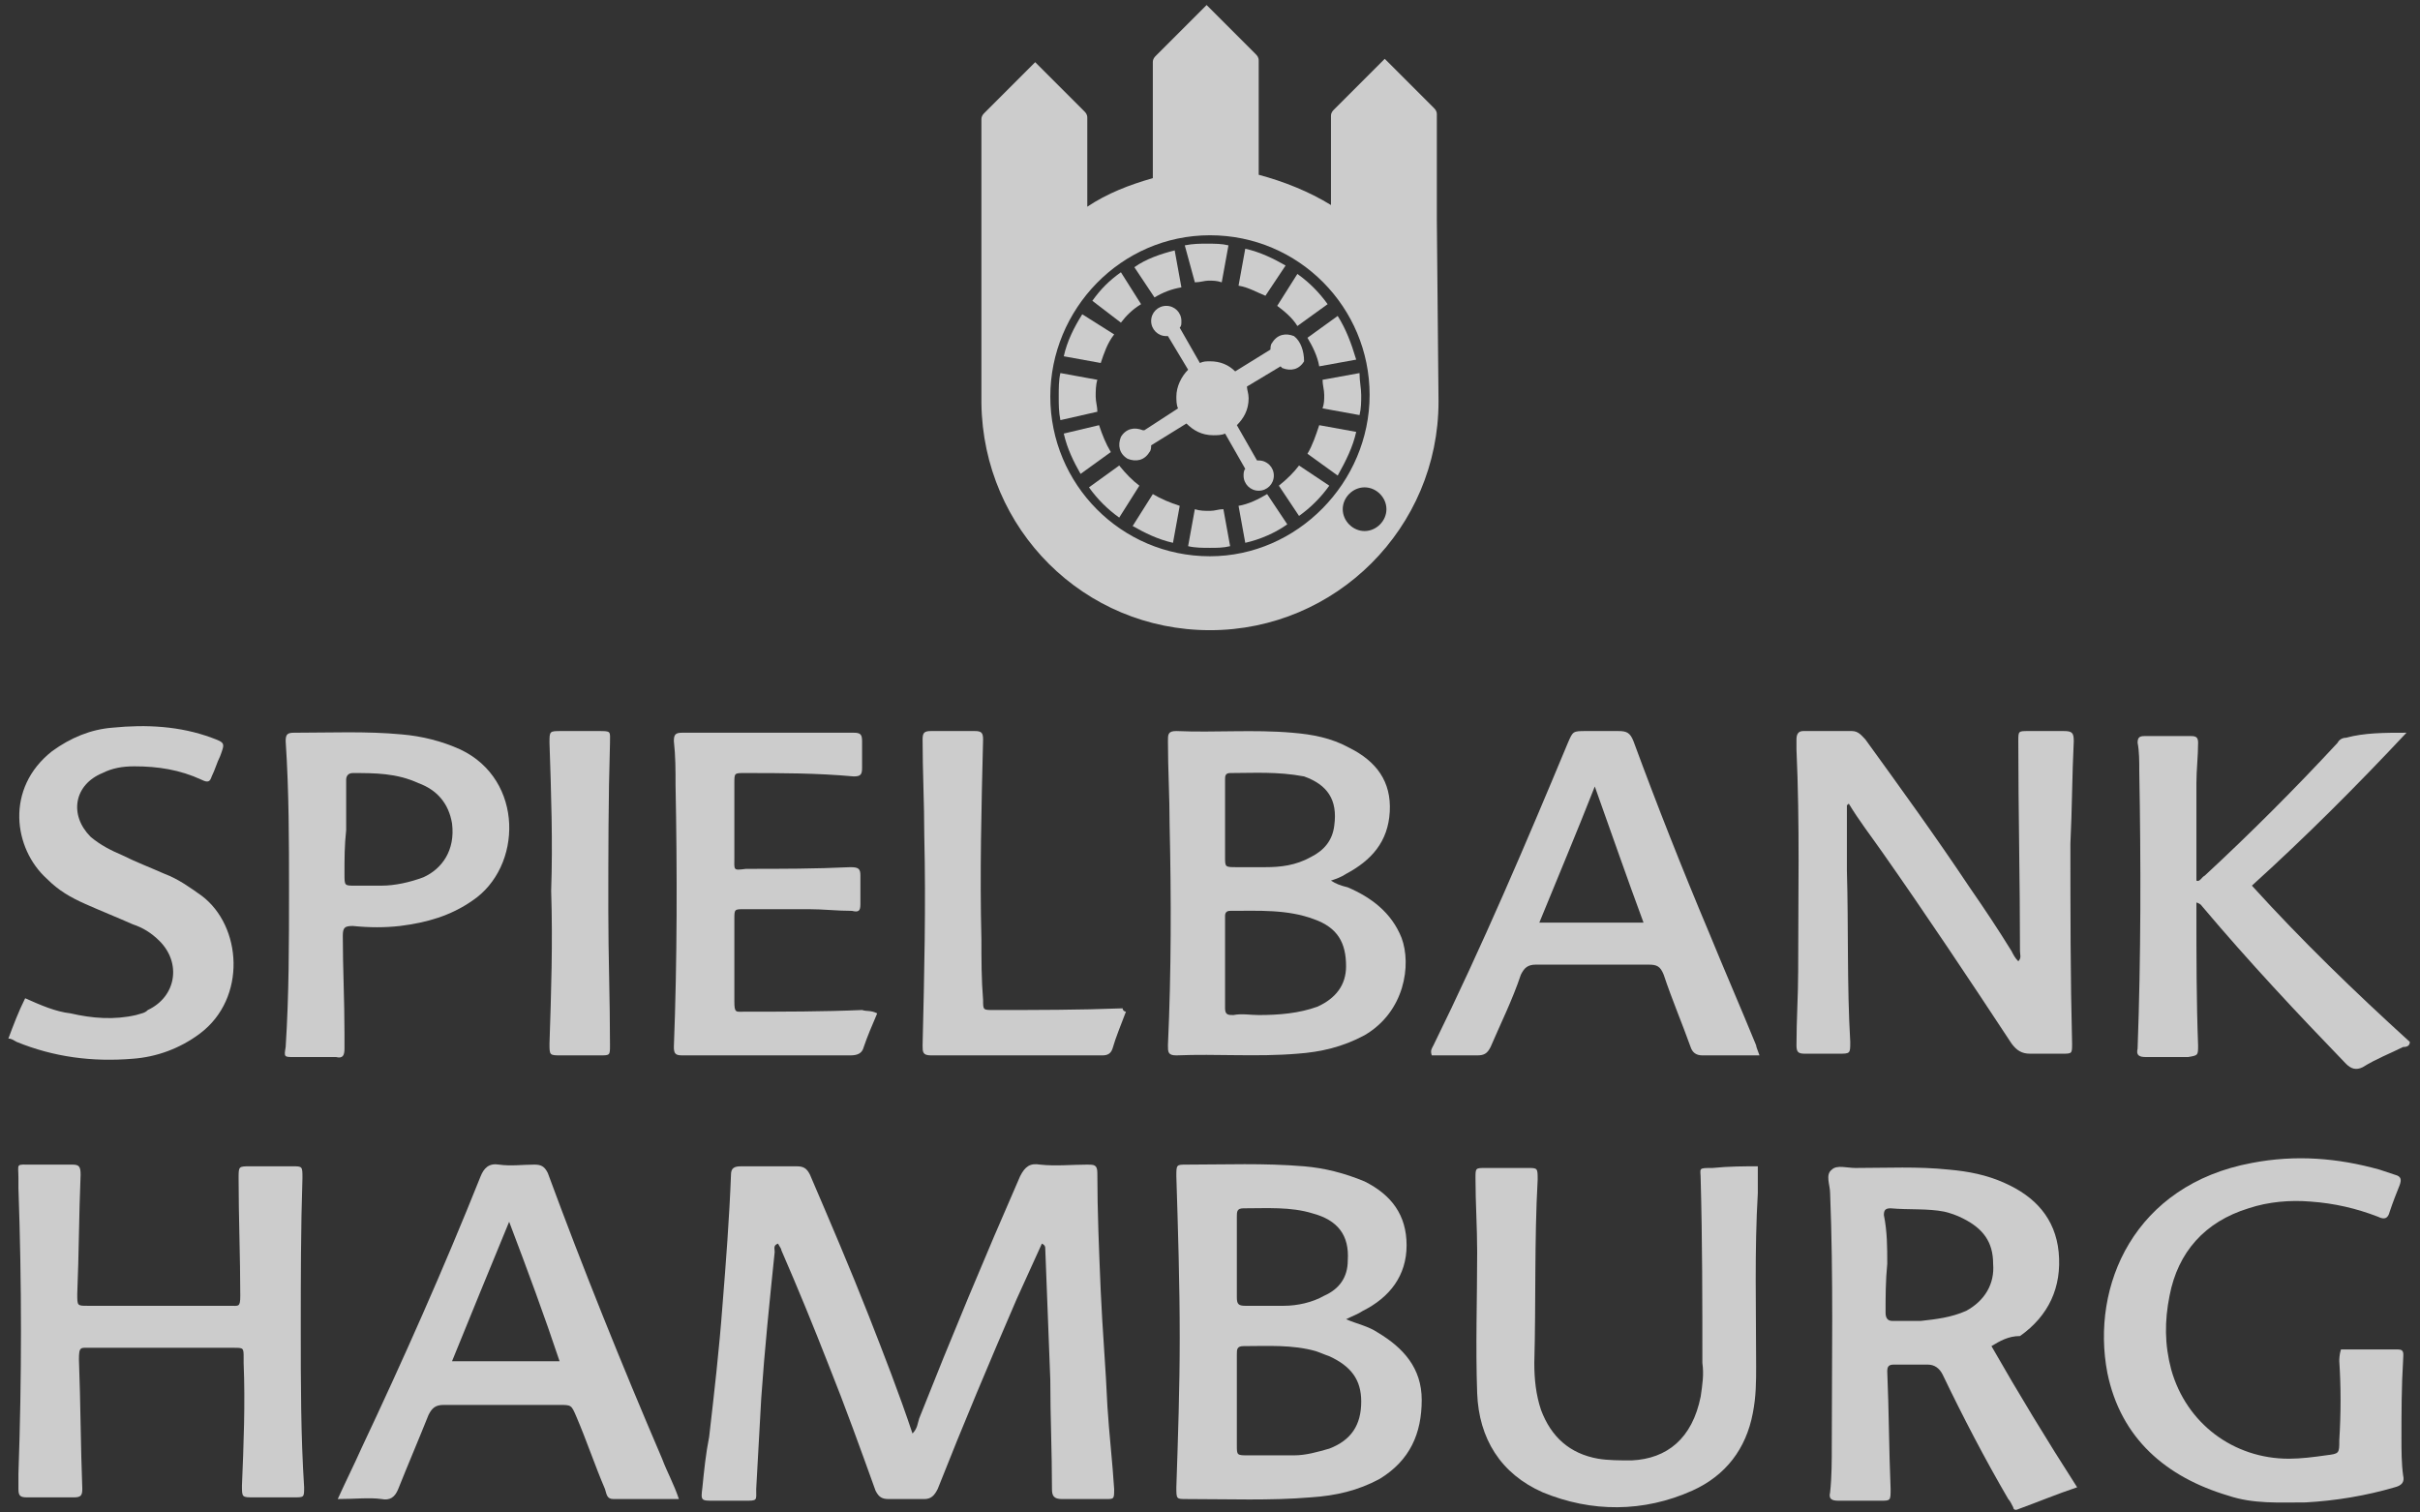 <?xml version="1.0" encoding="UTF-8"?> <svg xmlns="http://www.w3.org/2000/svg" width="160" height="100" viewBox="0 0 160 100" fill="none"><rect x="0" y="0" width="160" height="100" fill="#333333" stroke="none"/><g clip-path="url(#clip0_1942_5940)"><path d="M68.885 82.223C68.33 83.445 67.774 84.667 67.219 85.889C65.441 90 63.663 94.223 61.997 98.445C61.774 98.889 61.552 99.112 61.108 99.112C60.33 99.112 59.552 99.112 58.774 99.112C58.33 99.112 58.108 99 57.886 98.556C56.886 95.778 55.886 93 54.774 90.223C53.774 87.667 52.774 85.223 51.663 82.667C51.663 82.556 51.552 82.445 51.441 82.223C51.108 82.334 51.219 82.556 51.219 82.778C50.886 86 50.552 89.223 50.33 92.445C50.219 94.445 50.108 96.445 49.997 98.445C49.997 99.223 50.108 99.223 49.219 99.223C48.552 99.223 47.886 99.223 47.219 99.223C46.33 99.223 46.33 99.223 46.441 98.334C46.552 97.223 46.663 96.112 46.886 95C47.219 92.112 47.552 89.223 47.774 86.223C47.997 83.445 48.219 80.556 48.33 77.667C48.33 77.223 48.552 77.112 48.997 77.112C50.219 77.112 51.441 77.112 52.663 77.112C53.108 77.112 53.33 77.223 53.552 77.667C54.886 80.778 56.219 83.889 57.441 87C58.441 89.556 59.441 92.112 60.33 94.778C60.663 94.445 60.663 94.112 60.774 93.778C62.886 88.445 65.108 83.112 67.441 77.778C67.774 77.112 68.108 76.889 68.774 77C69.774 77.112 70.885 77 71.885 77C72.33 77 72.552 77 72.552 77.556C72.552 80.112 72.663 82.667 72.774 85.334C72.885 87.889 73.108 90.445 73.219 93C73.33 94.778 73.552 96.667 73.663 98.445C73.663 99.112 73.663 99.112 73.108 99.112C72.108 99.112 71.219 99.112 70.219 99.112C69.663 99.112 69.552 98.889 69.552 98.445C69.552 96 69.441 93.667 69.441 91.223C69.33 88.334 69.219 85.445 69.108 82.556C69.108 82.445 69.108 82.334 68.885 82.223Z" fill="white" fill-opacity="0.75"></path><path d="M88.998 87.223C89.775 87.556 90.442 87.667 91.109 88.112C92.775 89.112 93.998 90.445 93.998 92.556C93.998 94.778 93.22 96.556 91.22 97.778C89.775 98.556 88.331 98.889 86.664 99C83.998 99.223 81.22 99.112 78.442 99.112C77.775 99.112 77.775 99.112 77.775 98.334C77.886 95 77.998 91.778 77.998 88.445C77.998 84.889 77.886 81.334 77.775 77.778C77.775 77 77.775 77 78.442 77C80.998 77 83.553 76.889 86.22 77.112C87.553 77.223 88.886 77.556 90.22 78.112C91.998 79 92.998 80.334 92.998 82.334C92.998 84.334 91.886 85.778 90.109 86.667C89.775 86.889 89.442 87 88.998 87.223ZM81.775 92.667C81.775 93.667 81.775 94.556 81.775 95.556C81.775 96.223 81.775 96.223 82.553 96.223C83.553 96.223 84.553 96.223 85.553 96.223C86.331 96.223 87.109 96 87.886 95.778C89.331 95.223 89.998 94.223 89.998 92.667C89.998 91.223 89.331 90.334 87.886 89.667C87.553 89.556 87.331 89.445 86.998 89.334C85.442 88.889 83.775 89 82.22 89C81.775 89 81.775 89.223 81.775 89.556C81.775 90.667 81.775 91.667 81.775 92.667ZM81.775 83.112C81.775 84 81.775 84.889 81.775 85.778C81.775 86.223 81.886 86.334 82.331 86.334C83.22 86.334 83.998 86.334 84.886 86.334C85.775 86.334 86.775 86.112 87.553 85.667C88.553 85.223 89.109 84.445 89.109 83.334C89.22 81.667 88.442 80.667 86.775 80.223C85.331 79.778 83.775 79.889 82.22 79.889C81.775 79.889 81.775 80.112 81.775 80.445C81.775 81.334 81.775 82.223 81.775 83.112Z" fill="white" fill-opacity="0.75"></path><path d="M122.109 53.222C122.109 54.667 122.109 56.111 122.109 57.556C122.22 61.334 122.109 65.111 122.331 68.889C122.331 69.667 122.331 69.667 121.553 69.667C120.775 69.667 120.109 69.667 119.331 69.667C118.887 69.667 118.775 69.556 118.775 69.111C118.775 67.445 118.887 65.778 118.887 64.222C118.887 59.334 118.998 54.445 118.775 49.556C118.775 49.334 118.775 49.111 118.775 48.889C118.775 48.556 118.887 48.334 119.22 48.334C120.331 48.334 121.442 48.334 122.442 48.334C122.886 48.334 123.109 48.667 123.331 48.889C125.664 52.111 127.998 55.334 130.22 58.667C131.22 60.111 132.109 61.445 132.998 62.889C133.109 63.111 133.22 63.334 133.442 63.556C133.664 63.334 133.553 63.111 133.553 62.889C133.553 58.222 133.442 53.667 133.442 49C133.442 48.334 133.442 48.334 134.109 48.334C134.886 48.334 135.664 48.334 136.442 48.334C136.998 48.334 137.109 48.445 137.109 49C136.998 51.222 136.998 53.556 136.886 55.778C136.886 60.222 136.887 64.667 136.998 69C136.998 69.667 136.998 69.667 136.331 69.667C135.664 69.667 134.887 69.667 134.22 69.667C133.664 69.667 133.331 69.445 132.998 69C130.22 64.778 127.331 60.445 124.442 56.334C123.664 55.222 122.886 54.222 122.22 53.111C122.22 53.222 122.109 53.222 122.109 53.222Z" fill="white" fill-opacity="0.75"></path><path d="M131.666 89C133.443 92.111 135.332 95.222 137.332 98.334C135.999 98.778 134.666 99.334 133.443 99.778C133.221 99.889 133.11 99.778 133.11 99.667C132.999 99.445 132.888 99.222 132.777 99.111C131.221 96.445 129.777 93.667 128.443 90.889C128.221 90.445 127.888 90.222 127.443 90.222C126.666 90.222 125.999 90.222 125.221 90.222C124.888 90.222 124.777 90.334 124.777 90.667C124.888 93.222 124.888 95.778 124.999 98.445C124.999 99.222 124.999 99.222 124.332 99.222C123.443 99.222 122.443 99.222 121.554 99.222C121.11 99.222 120.888 99.111 120.999 98.667C121.11 97.667 121.11 96.556 121.11 95.556C121.11 90 121.221 84.445 120.999 78.889C120.999 78.334 120.666 77.667 121.11 77.334C121.443 77 122.11 77.222 122.666 77.222C124.777 77.222 126.777 77.111 128.888 77.334C130.11 77.445 131.332 77.667 132.554 78.222C134.554 79.111 135.888 80.556 136.11 82.778C136.332 85.111 135.443 87 133.554 88.334C132.777 88.334 132.221 88.667 131.666 89ZM124.777 83.556C124.666 84.667 124.666 85.778 124.666 86.778C124.666 87.111 124.777 87.334 125.11 87.334C125.777 87.334 126.443 87.334 126.999 87.334C127.999 87.222 128.999 87.111 129.999 86.667C131.221 86 131.888 84.889 131.777 83.556C131.777 82.111 131.11 81.222 129.777 80.556C129.332 80.334 128.999 80.222 128.554 80.111C127.443 79.889 126.221 80 124.999 79.889C124.666 79.889 124.554 80 124.554 80.334C124.777 81.445 124.777 82.445 124.777 83.556Z" fill="white" fill-opacity="0.75"></path><path d="M19.886 87.889C19.886 91.445 19.886 94.889 20.108 98.334C20.108 99 20.108 99 19.442 99C18.553 99 17.664 99 16.775 99C15.997 99 15.997 99 15.997 98.222C16.108 95.556 16.219 92.778 16.108 90.111C16.108 90 16.108 89.889 16.108 89.778C16.108 89.111 16.108 89.111 15.441 89.111C12.33 89.111 9.219 89.111 5.997 89.111C5.33 89.111 5.219 89 5.219 89.889C5.33 92.778 5.33 95.556 5.442 98.445C5.442 98.889 5.33 99 4.886 99C3.886 99 2.886 99 1.775 99C1.33 99 1.219 98.889 1.219 98.445C1.219 98.111 1.219 97.778 1.219 97.445C1.442 91.111 1.442 84.889 1.219 78.556C1.219 78.334 1.219 78.111 1.219 77.889C1.219 76.889 0.997 77 2.108 77C2.997 77 3.886 77 4.775 77C5.219 77 5.33 77.111 5.33 77.667C5.219 80.334 5.219 82.889 5.108 85.556C5.108 86.334 5.108 86.334 5.775 86.334C8.886 86.334 12.108 86.334 15.219 86.334C15.775 86.334 15.886 86.445 15.886 85.667C15.886 83.111 15.775 80.445 15.775 77.889C15.775 77.111 15.775 77.111 16.553 77.111C17.442 77.111 18.33 77.111 19.33 77.111C19.997 77.111 19.997 77.111 19.997 77.889C19.886 81.222 19.886 84.667 19.886 87.889Z" fill="white" fill-opacity="0.75"></path><path d="M87.996 58.222C88.33 58.445 88.663 58.556 89.108 58.667C90.663 59.334 91.996 60.334 92.663 62C93.33 63.778 92.885 66.889 90.219 68.445C88.774 69.222 87.33 69.556 85.774 69.667C83.108 69.889 80.441 69.667 77.774 69.778C77.219 69.778 77.219 69.556 77.219 69.111C77.441 64.222 77.441 59.445 77.33 54.556C77.33 52.667 77.219 50.889 77.219 49C77.219 48.556 77.219 48.334 77.774 48.334C80.33 48.445 82.885 48.222 85.441 48.445C86.774 48.556 87.996 48.778 89.219 49.445C90.996 50.334 91.996 51.667 91.885 53.667C91.774 55.667 90.663 56.889 88.996 57.778C88.663 58 88.33 58.111 87.996 58.222ZM83.219 67.111C84.552 67.111 85.885 67 87.108 66.556C88.33 66 88.996 65.111 88.996 63.889C88.996 62.334 88.441 61.334 86.885 60.778C85.108 60.111 83.219 60.222 81.33 60.222C81.108 60.222 80.996 60.334 80.996 60.556C80.996 62.556 80.996 64.556 80.996 66.667C80.996 67.111 81.219 67.111 81.552 67.111C82.108 67 82.663 67.111 83.219 67.111ZM80.996 54.334C80.996 55.111 80.996 55.889 80.996 56.667C80.996 57.334 80.996 57.334 81.774 57.334C82.441 57.334 82.996 57.334 83.663 57.334C84.663 57.334 85.663 57.222 86.663 56.667C87.552 56.222 88.108 55.556 88.219 54.556C88.441 52.889 87.774 51.889 86.219 51.334C84.441 51 82.885 51.111 81.33 51.111C80.996 51.111 80.996 51.334 80.996 51.556C80.996 52.445 80.996 53.445 80.996 54.334Z" fill="white" fill-opacity="0.75"></path><path d="M154.775 89.222C155.997 89.222 157.22 89.222 158.553 89.222C158.997 89.222 158.886 89.556 158.886 89.889C158.775 91.667 158.775 93.445 158.775 95.111C158.775 95.889 158.775 96.778 158.886 97.556C158.997 98 158.775 98.222 158.331 98.334C156.442 98.889 154.442 99.222 152.442 99.334C150.664 99.334 148.997 99.445 147.331 98.889C143.22 97.667 140.22 95.111 139.331 90.778C138.22 85 141.109 78.334 148.886 76.889C151.775 76.334 154.553 76.556 157.331 77.334C157.664 77.445 157.997 77.556 158.331 77.667C158.775 77.778 158.775 78 158.664 78.334C158.442 78.889 158.22 79.445 157.997 80.111C157.886 80.556 157.664 80.667 157.22 80.445C155.775 79.889 154.331 79.556 152.775 79.445C151.442 79.334 149.997 79.445 148.664 79.889C145.775 80.778 143.997 82.778 143.442 85.667C143.109 87.334 143.108 88.889 143.553 90.556C144.553 94.111 147.664 96.445 151.331 96.445C152.108 96.445 152.997 96.334 153.775 96.222C154.664 96.111 154.664 96.111 154.664 95.222C154.775 93.445 154.775 91.667 154.664 90C154.664 89.889 154.664 89.556 154.775 89.222Z" fill="white" fill-opacity="0.75"></path><path d="M22.33 99.111C22.886 97.889 23.441 96.778 23.886 95.778C26.663 89.889 29.33 83.889 31.774 77.778C31.997 77.222 32.33 76.889 32.997 77C33.775 77.111 34.552 77 35.33 77C35.775 77 35.997 77.111 36.219 77.556C38.552 83.889 41.108 90.222 43.775 96.445C44.108 97.334 44.552 98.111 44.886 99.111C43.441 99.111 41.997 99.111 40.552 99.111C40.108 99.111 40.108 98.778 39.997 98.445C39.33 96.889 38.775 95.222 38.108 93.667C37.775 92.889 37.775 92.889 36.997 92.889C34.441 92.889 31.886 92.889 29.33 92.889C28.774 92.889 28.552 93.111 28.33 93.556C27.663 95.222 26.997 96.778 26.33 98.445C26.108 99 25.774 99.222 25.219 99.111C24.441 99 23.441 99.111 22.33 99.111ZM33.663 80.778C32.33 84 31.108 87 29.886 90C32.33 90 34.663 90 36.997 90C35.997 87 34.886 84 33.663 80.778Z" fill="white" fill-opacity="0.75"></path><path d="M116.219 77.111C116.219 77.778 116.219 78.334 116.219 78.889C115.997 82.667 116.108 86.556 116.108 90.334C116.108 91.334 116.108 92.334 115.886 93.445C115.442 95.778 114.108 97.556 111.886 98.556C108.664 100 105.219 100 101.997 98.667C99.219 97.445 97.775 95.111 97.664 92.111C97.553 89 97.664 85.889 97.664 82.778C97.664 81.111 97.553 79.556 97.553 77.889C97.553 77.222 97.553 77.222 98.219 77.222C99.108 77.222 100.108 77.222 100.997 77.222C101.664 77.222 101.664 77.222 101.664 78C101.442 82 101.553 86.111 101.442 90.111C101.442 91.222 101.553 92.222 101.886 93.222C102.553 95 103.775 96.111 105.664 96.445C106.331 96.556 107.108 96.556 107.886 96.556C110.219 96.445 111.886 95.111 112.442 92.334C112.553 91.556 112.664 90.889 112.553 90.111C112.553 86.111 112.553 82 112.442 78C112.442 77.222 112.219 77.222 113.219 77.222C114.331 77.111 115.331 77.111 116.219 77.111Z" fill="white" fill-opacity="0.75"></path><path d="M159.107 48.445C155.774 52 152.44 55.334 148.885 58.556C152.218 62.223 155.662 65.556 159.329 68.889C159.329 69.223 158.996 69.223 158.885 69.223C157.996 69.667 157.107 70 156.218 70.556C155.774 70.778 155.44 70.667 155.107 70.334C151.885 67 148.662 63.556 145.662 60C145.551 59.889 145.551 59.778 145.218 59.667C145.218 59.889 145.218 60.111 145.218 60.334C145.218 63.223 145.218 66.223 145.329 69.112C145.329 69.778 145.329 69.778 144.662 69.889C143.774 69.889 142.885 69.889 141.885 69.889C141.44 69.889 141.218 69.778 141.329 69.334C141.551 63.223 141.551 57.111 141.44 51C141.44 50.334 141.44 49.667 141.329 49.111C141.329 48.778 141.44 48.667 141.774 48.667C142.774 48.667 143.885 48.667 144.885 48.667C145.218 48.667 145.329 48.778 145.329 49.111C145.329 50 145.218 50.889 145.218 51.778C145.218 53.889 145.218 56 145.218 58.223C145.44 58.334 145.551 58 145.774 57.889C148.774 55.111 151.774 52.111 154.551 49.111C154.662 48.889 154.885 48.778 155.107 48.778C156.329 48.445 157.662 48.445 159.107 48.445Z" fill="white" fill-opacity="0.75"></path><path d="M116.33 69.778C114.997 69.778 113.774 69.778 112.552 69.778C112.108 69.778 111.885 69.556 111.774 69.222C111.219 67.667 110.552 66.111 109.997 64.445C109.774 63.889 109.552 63.778 108.997 63.778C106.552 63.778 103.997 63.778 101.552 63.778C100.997 63.778 100.774 64 100.552 64.445C99.996 66.111 99.219 67.667 98.552 69.222C98.33 69.667 98.108 69.778 97.663 69.778C96.663 69.778 95.663 69.778 94.663 69.778C94.552 69.445 94.663 69.334 94.774 69.111C97.996 62.556 100.885 55.778 103.663 49.111C103.997 48.334 103.997 48.334 104.885 48.334C105.552 48.334 106.33 48.334 106.997 48.334C107.552 48.334 107.774 48.445 107.997 49C109.552 53.222 111.219 57.445 112.997 61.667C113.997 64.111 115.108 66.667 116.108 69.111C116.108 69.222 116.219 69.445 116.33 69.778ZM105.441 52C104.219 55.111 102.997 58 101.774 61C104.108 61 106.33 61 108.663 61C107.552 58 106.552 55.111 105.441 52Z" fill="white" fill-opacity="0.75"></path><path d="M57.997 67C57.664 67.778 57.331 68.556 57.108 69.223C56.997 69.667 56.664 69.778 56.219 69.778C53.997 69.778 51.886 69.778 49.664 69.778C48.108 69.778 46.664 69.778 45.108 69.778C44.664 69.778 44.553 69.667 44.553 69.223C44.775 63.445 44.775 57.667 44.664 51.889C44.664 50.889 44.664 50 44.553 49C44.553 48.556 44.664 48.445 45.108 48.445C48.886 48.445 52.664 48.445 56.442 48.445C56.886 48.445 56.997 48.556 56.997 49C56.997 49.556 56.997 50.223 56.997 50.778C56.997 51.223 56.886 51.334 56.442 51.334C53.997 51.111 51.664 51.111 49.219 51.111C48.553 51.111 48.553 51.111 48.553 51.778C48.553 53.445 48.553 55 48.553 56.667C48.553 57.556 48.442 57.556 49.331 57.445C51.664 57.445 53.886 57.445 56.219 57.334C56.775 57.334 56.886 57.445 56.886 57.889C56.886 58.556 56.886 59.111 56.886 59.778C56.886 60.223 56.775 60.334 56.331 60.223C55.331 60.223 54.442 60.111 53.442 60.111C51.997 60.111 50.664 60.111 49.219 60.111C48.553 60.111 48.553 60.111 48.553 60.778C48.553 62.556 48.553 64.445 48.553 66.223C48.553 67 48.664 66.889 49.219 66.889C51.775 66.889 54.442 66.889 56.997 66.778C57.331 66.889 57.553 66.778 57.997 67Z" fill="white" fill-opacity="0.75"></path><path d="M19.109 58.889C19.109 55.667 19.109 52.334 18.887 49C18.887 48.556 18.998 48.445 19.443 48.445C21.776 48.445 24.22 48.334 26.554 48.556C27.887 48.667 29.221 49 30.443 49.556C34.665 51.556 34.554 57.334 31.22 59.556C29.776 60.556 28.22 61 26.443 61.222C25.443 61.334 24.443 61.334 23.332 61.222C22.776 61.222 22.665 61.334 22.665 61.889C22.665 64 22.776 66.111 22.776 68.334C22.776 68.667 22.776 69 22.776 69.334C22.776 69.778 22.665 70 22.22 69.889C21.332 69.889 20.332 69.889 19.443 69.889C18.776 69.889 18.776 69.889 18.887 69.223C19.109 65.778 19.109 62.334 19.109 58.889ZM22.887 54.889C22.776 54.889 22.776 54.889 22.887 54.889C22.776 55.889 22.776 56.778 22.776 57.778C22.776 58.556 22.776 58.556 23.443 58.556C23.998 58.556 24.665 58.556 25.22 58.556C26.109 58.556 27.109 58.334 27.998 58C29.221 57.445 30.109 56.222 29.887 54.445C29.665 53.111 28.887 52.222 27.665 51.778C26.22 51.111 24.776 51.111 23.332 51.111C22.998 51.111 22.887 51.334 22.887 51.556C22.887 52.667 22.887 53.778 22.887 54.889Z" fill="white" fill-opacity="0.75"></path><path d="M0.553 68.667C0.886 67.778 1.219 66.889 1.664 66C2.664 66.445 3.664 66.889 4.664 67C6.108 67.334 7.553 67.445 8.997 67.111C9.331 67 9.553 67 9.775 66.778C11.664 65.889 11.997 63.667 10.553 62.222C9.997 61.667 9.442 61.334 8.775 61.111C7.775 60.667 6.664 60.222 5.664 59.778C4.664 59.334 3.886 58.889 3.108 58.111C0.886 56.111 0.331 52.111 3.442 49.667C4.664 48.778 5.997 48.222 7.442 48.111C9.664 47.889 11.886 48 13.997 48.778C14.886 49.111 14.886 49.111 14.553 50C14.331 50.445 14.219 50.889 13.997 51.334C13.886 51.667 13.775 51.778 13.331 51.556C11.886 50.889 10.442 50.667 8.886 50.667C8.108 50.667 7.442 50.778 6.775 51.111C4.886 51.889 4.553 53.889 5.997 55.334C6.664 55.889 7.331 56.222 8.108 56.556C8.997 57 9.886 57.334 10.886 57.778C11.775 58.111 12.553 58.667 13.331 59.222C15.997 61.222 16.331 66 13.219 68.334C11.886 69.334 10.331 69.889 8.775 70C6.108 70.222 3.553 69.889 1.108 68.889C0.886 68.778 0.775 68.667 0.553 68.667Z" fill="white" fill-opacity="0.75"></path><path d="M74.442 66.889C74.109 67.778 73.776 68.556 73.554 69.334C73.442 69.667 73.22 69.778 72.887 69.778C69.109 69.778 65.331 69.778 61.554 69.778C60.998 69.778 60.998 69.556 60.998 69.111C61.109 64.445 61.22 59.889 61.109 55.222C61.109 53.111 60.998 51 60.998 48.889C60.998 48.445 61.109 48.334 61.554 48.334C62.554 48.334 63.443 48.334 64.442 48.334C64.887 48.334 64.998 48.445 64.998 48.889C64.887 53.334 64.776 57.778 64.887 62.111C64.887 63.445 64.887 64.778 64.998 66.111C64.998 66.778 64.998 66.778 65.665 66.778C68.554 66.778 71.331 66.778 74.22 66.667C74.22 66.778 74.331 66.889 74.442 66.889Z" fill="white" fill-opacity="0.75"></path><path d="M36.441 58.889C36.552 55.667 36.441 52.445 36.33 49.111C36.33 48.334 36.33 48.334 37.108 48.334C37.886 48.334 38.775 48.334 39.552 48.334C40.441 48.334 40.33 48.334 40.33 49.111C40.219 52.778 40.219 56.445 40.219 60.222C40.219 63.222 40.33 66.111 40.33 69.111C40.33 69.778 40.33 69.778 39.663 69.778C38.775 69.778 37.997 69.778 37.108 69.778C36.33 69.778 36.33 69.778 36.33 69C36.441 65.667 36.552 62.334 36.441 58.889Z" fill="white" fill-opacity="0.75"></path><path d="M94.998 14.555V7.555C94.998 7.333 94.887 7.222 94.776 7.111L91.553 3.889L88.22 7.222C88.109 7.333 87.998 7.444 87.998 7.666V13.555C86.553 12.666 84.887 12 83.22 11.555V11V4C83.22 3.777 83.109 3.666 82.998 3.555L79.776 0.333L76.442 3.666C76.331 3.777 76.22 3.889 76.22 4.111V11.111V11.777C74.665 12.222 73.22 12.777 71.887 13.666V7.777C71.887 7.555 71.776 7.444 71.665 7.333L68.442 4.111L65.109 7.444C64.998 7.555 64.887 7.666 64.887 7.889V14V26.666C64.998 35 71.665 41.666 79.998 41.666C88.331 41.666 95.109 34.889 95.109 26.555L94.998 14.555ZM79.998 36.778C74.109 36.778 69.442 32 69.442 26.222C69.442 20.444 74.109 15.555 79.998 15.555C85.887 15.555 90.553 20.333 90.553 26.111C90.553 31.889 85.776 36.778 79.998 36.778ZM90.22 35.111C89.442 35.111 88.776 34.444 88.776 33.666C88.776 32.889 89.442 32.222 90.22 32.222C90.998 32.222 91.665 32.889 91.665 33.666C91.665 34.444 90.998 35.111 90.22 35.111Z" fill="white" fill-opacity="0.75"></path><path d="M76.331 19.666C76.887 19.333 77.442 19.111 78.109 19L77.665 16.555C76.776 16.777 75.776 17.111 74.998 17.666L76.331 19.666Z" fill="white" fill-opacity="0.75"></path><path d="M83.776 32.666C83.22 33 82.553 33.333 81.887 33.444L82.331 35.889C83.331 35.666 84.331 35.222 85.109 34.666L83.776 32.666Z" fill="white" fill-opacity="0.75"></path><path d="M89.666 28.555L87.221 28.111C86.999 28.777 86.777 29.444 86.443 30L88.443 31.444C88.999 30.444 89.443 29.555 89.666 28.555Z" fill="white" fill-opacity="0.75"></path><path d="M78.999 18.666C79.332 18.666 79.665 18.555 79.888 18.555C80.221 18.555 80.443 18.555 80.776 18.666L81.221 16.222C80.776 16.111 80.332 16.111 79.776 16.111C79.332 16.111 78.888 16.111 78.332 16.222L78.999 18.666Z" fill="white" fill-opacity="0.75"></path><path d="M84.998 17.555C84.22 17.11 83.331 16.666 82.331 16.444L81.887 18.888C82.553 18.999 83.109 19.333 83.665 19.555L84.998 17.555Z" fill="white" fill-opacity="0.75"></path><path d="M88.443 20.888L86.443 22.333C86.777 22.888 87.11 23.555 87.221 24.221L89.666 23.777C89.332 22.666 88.999 21.777 88.443 20.888Z" fill="white" fill-opacity="0.75"></path><path d="M89.886 24.666L87.441 25.111C87.441 25.444 87.552 25.778 87.552 26.111C87.552 26.444 87.552 26.666 87.441 27L89.886 27.444C89.997 27 89.997 26.555 89.997 26.111C89.997 25.666 89.886 25.222 89.886 24.666Z" fill="white" fill-opacity="0.75"></path><path d="M84.443 20.222C84.888 20.555 85.443 21 85.777 21.555L87.777 20.111C87.221 19.333 86.555 18.666 85.777 18.111L84.443 20.222Z" fill="white" fill-opacity="0.75"></path><path d="M72.554 27.222C72.554 26.889 72.442 26.555 72.442 26.222C72.442 25.889 72.442 25.444 72.554 25.111L70.109 24.666C69.998 25.111 69.998 25.666 69.998 26.222C69.998 26.778 69.998 27.222 70.109 27.778L72.554 27.222Z" fill="white" fill-opacity="0.75"></path><path d="M80.886 33.666C80.553 33.666 80.331 33.777 79.997 33.777C79.664 33.777 79.331 33.777 78.997 33.666L78.553 36.111C78.997 36.222 79.553 36.222 79.997 36.222C80.442 36.222 80.886 36.222 81.331 36.111L80.886 33.666Z" fill="white" fill-opacity="0.75"></path><path d="M75.331 32.111C74.887 31.778 74.442 31.333 73.998 30.778L71.998 32.222C72.554 33 73.22 33.667 73.998 34.222L75.331 32.111Z" fill="white" fill-opacity="0.75"></path><path d="M74.887 34.778C75.665 35.222 76.553 35.666 77.553 35.889L77.998 33.444C77.331 33.222 76.776 33 76.22 32.666L74.887 34.778Z" fill="white" fill-opacity="0.75"></path><path d="M85.886 30.778C85.553 31.222 85.108 31.667 84.553 32.111L85.886 34.111C86.664 33.556 87.331 32.889 87.886 32.111L85.886 30.778Z" fill="white" fill-opacity="0.75"></path><path d="M74.11 21.333C74.443 20.888 74.887 20.444 75.443 20.111L74.11 18C73.332 18.555 72.776 19.111 72.221 19.888L74.11 21.333Z" fill="white" fill-opacity="0.75"></path><path d="M71.554 20.778C70.999 21.667 70.554 22.556 70.332 23.556L72.776 24C72.999 23.333 73.221 22.667 73.665 22.111L71.554 20.778Z" fill="white" fill-opacity="0.75"></path><path d="M70.332 28.666C70.554 29.666 70.999 30.555 71.443 31.333L73.443 29.889C73.11 29.333 72.888 28.777 72.665 28.111L70.332 28.666Z" fill="white" fill-opacity="0.75"></path><path d="M85.554 22.222C84.998 22 84.443 22.111 84.109 22.666C83.998 22.777 83.998 23 83.998 23.111L81.665 24.555C81.22 24.111 80.665 23.888 79.998 23.888C79.776 23.888 79.554 23.888 79.332 24L77.998 21.666C78.109 21.555 78.109 21.444 78.109 21.222C78.109 20.666 77.665 20.222 77.109 20.222C76.554 20.222 76.109 20.666 76.109 21.222C76.109 21.777 76.554 22.222 77.109 22.222H77.22L78.554 24.444C78.109 24.888 77.776 25.555 77.776 26.222C77.776 26.444 77.776 26.777 77.887 27L75.665 28.444C75.665 28.444 75.665 28.444 75.554 28.444C74.998 28.222 74.443 28.333 74.109 28.888C73.887 29.444 73.998 30 74.554 30.333C75.109 30.555 75.665 30.444 75.998 29.888C76.109 29.777 76.109 29.555 76.109 29.444L78.443 28C78.887 28.444 79.443 28.777 80.22 28.777C80.443 28.777 80.776 28.777 80.998 28.666L82.332 31C82.22 31.111 82.22 31.333 82.22 31.444C82.22 32 82.665 32.444 83.22 32.444C83.776 32.444 84.22 32 84.22 31.444C84.22 30.888 83.776 30.444 83.22 30.444C83.22 30.444 83.22 30.444 83.109 30.444L81.776 28.111C82.22 27.666 82.554 27.111 82.554 26.333C82.554 26 82.443 25.777 82.443 25.555L84.665 24.222L84.776 24.333C85.332 24.555 85.887 24.444 86.22 23.888C86.22 23.222 85.998 22.555 85.554 22.222Z" fill="white" fill-opacity="0.75"></path></g><defs><clipPath id="clip0_1942_5940"><rect width="160" height="100" fill="white" transform="translate(-0.004)"></rect></clipPath></defs></svg> 